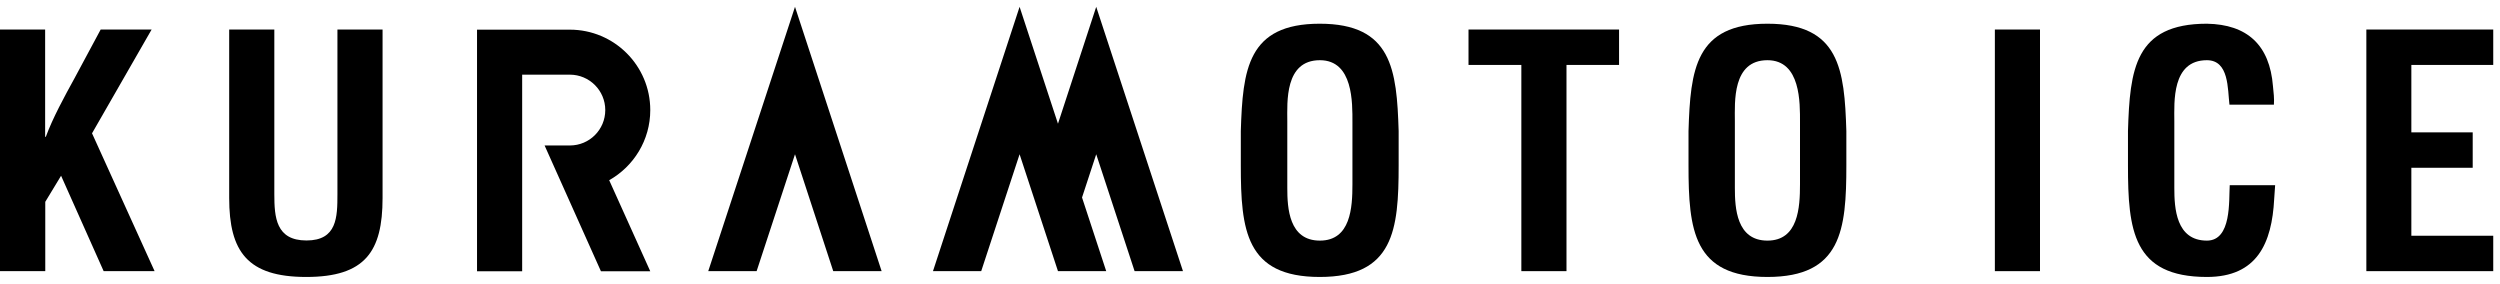 <svg width="185" height="21" viewBox="0 0 185 21" fill="none" xmlns="http://www.w3.org/2000/svg">
<path d="M0 20.065V2.185H3.34V10.125H3.39C3.91 8.715 4.77 7.145 5.49 5.835L7.45 2.185H11.22L6.81 9.865L11.44 20.065H7.67L4.52 13.005L3.35 14.935V20.065H0Z" fill="black"/>
<path d="M24.97 2.185H28.31V14.655C28.31 18.615 27.02 20.495 22.66 20.495C18.3 20.495 16.96 18.605 16.96 14.655V2.185H20.3V14.365C20.3 16.085 20.42 17.795 22.68 17.795C24.94 17.795 24.97 16.075 24.97 14.365V2.185Z" fill="black"/>
<path d="M91.82 9.695C91.96 5.145 92.32 1.755 97.66 1.755C103 1.755 103.36 5.145 103.5 9.695V12.245C103.5 17.015 103.14 20.495 97.66 20.495C92.18 20.495 91.82 17.015 91.82 12.245V9.695ZM95.26 13.915C95.26 15.395 95.38 17.805 97.67 17.805C99.96 17.805 100.08 15.345 100.08 13.635V9.055C100.08 7.625 100.15 4.455 97.67 4.455C95.05 4.455 95.26 7.575 95.26 8.955V13.915Z" fill="black"/>
<path d="M58.83 0.505L52.41 20.065H55.99L58.83 11.415L61.66 20.065H65.24L58.83 0.505Z" fill="black"/>
<path d="M75.45 0.505L69.04 20.065H72.61L75.45 11.415L78.29 20.065H81.86L80.07 14.615L81.12 11.415L83.96 20.065H87.54L81.12 0.505L78.29 9.155L75.45 0.505Z" fill="black"/>
<path d="M108.68 2.185H119.81V4.805H115.92V20.065H112.58V4.805H108.67V2.185H108.68Z" fill="black"/>
<path d="M124.95 9.695C125.09 5.145 125.45 1.755 130.79 1.755C136.13 1.755 136.49 5.145 136.63 9.695V12.245C136.63 17.015 136.27 20.495 130.79 20.495C125.31 20.495 124.95 17.015 124.95 12.245V9.695ZM128.38 13.915C128.38 15.395 128.5 17.805 130.79 17.805C133.08 17.805 133.2 15.345 133.2 13.635V9.055C133.2 7.625 133.27 4.455 130.79 4.455C128.17 4.455 128.38 7.575 128.38 8.955V13.915Z" fill="black"/>
<path d="M147.62 20.065V2.185H150.96V20.065H147.62Z" fill="black"/>
<path d="M168.36 13.705C168.34 14.035 168.31 14.395 168.29 14.725C168.12 17.995 167.03 20.495 163.31 20.495C157.83 20.495 157.47 17.015 157.47 12.245V9.695C157.61 5.145 157.97 1.755 163.31 1.755C166.29 1.805 167.96 3.325 168.2 6.385C168.25 6.835 168.3 7.295 168.27 7.745H164.98C164.84 6.595 164.96 4.455 163.31 4.455C160.69 4.455 160.9 7.575 160.9 8.955V13.915C160.9 15.395 161.02 17.805 163.31 17.805C165.15 17.805 164.93 14.845 165 13.705H168.36Z" fill="black"/>
<path d="M175.11 20.065V2.185H184.5V4.805H178.44V9.795H182.98V12.415H178.44V17.445H184.5V20.065H175.11Z" fill="black"/>
<path d="M38.63 5.525H42.17C43.61 5.525 44.79 6.695 44.79 8.145C44.79 9.595 43.62 10.765 42.17 10.765H40.3L44.47 20.075H48.12L45.08 13.335C46.89 12.315 48.12 10.375 48.12 8.145C48.12 4.855 45.45 2.195 42.17 2.195H35.3V20.075H38.64V5.535L38.63 5.525Z" fill="black"/>
</svg>
